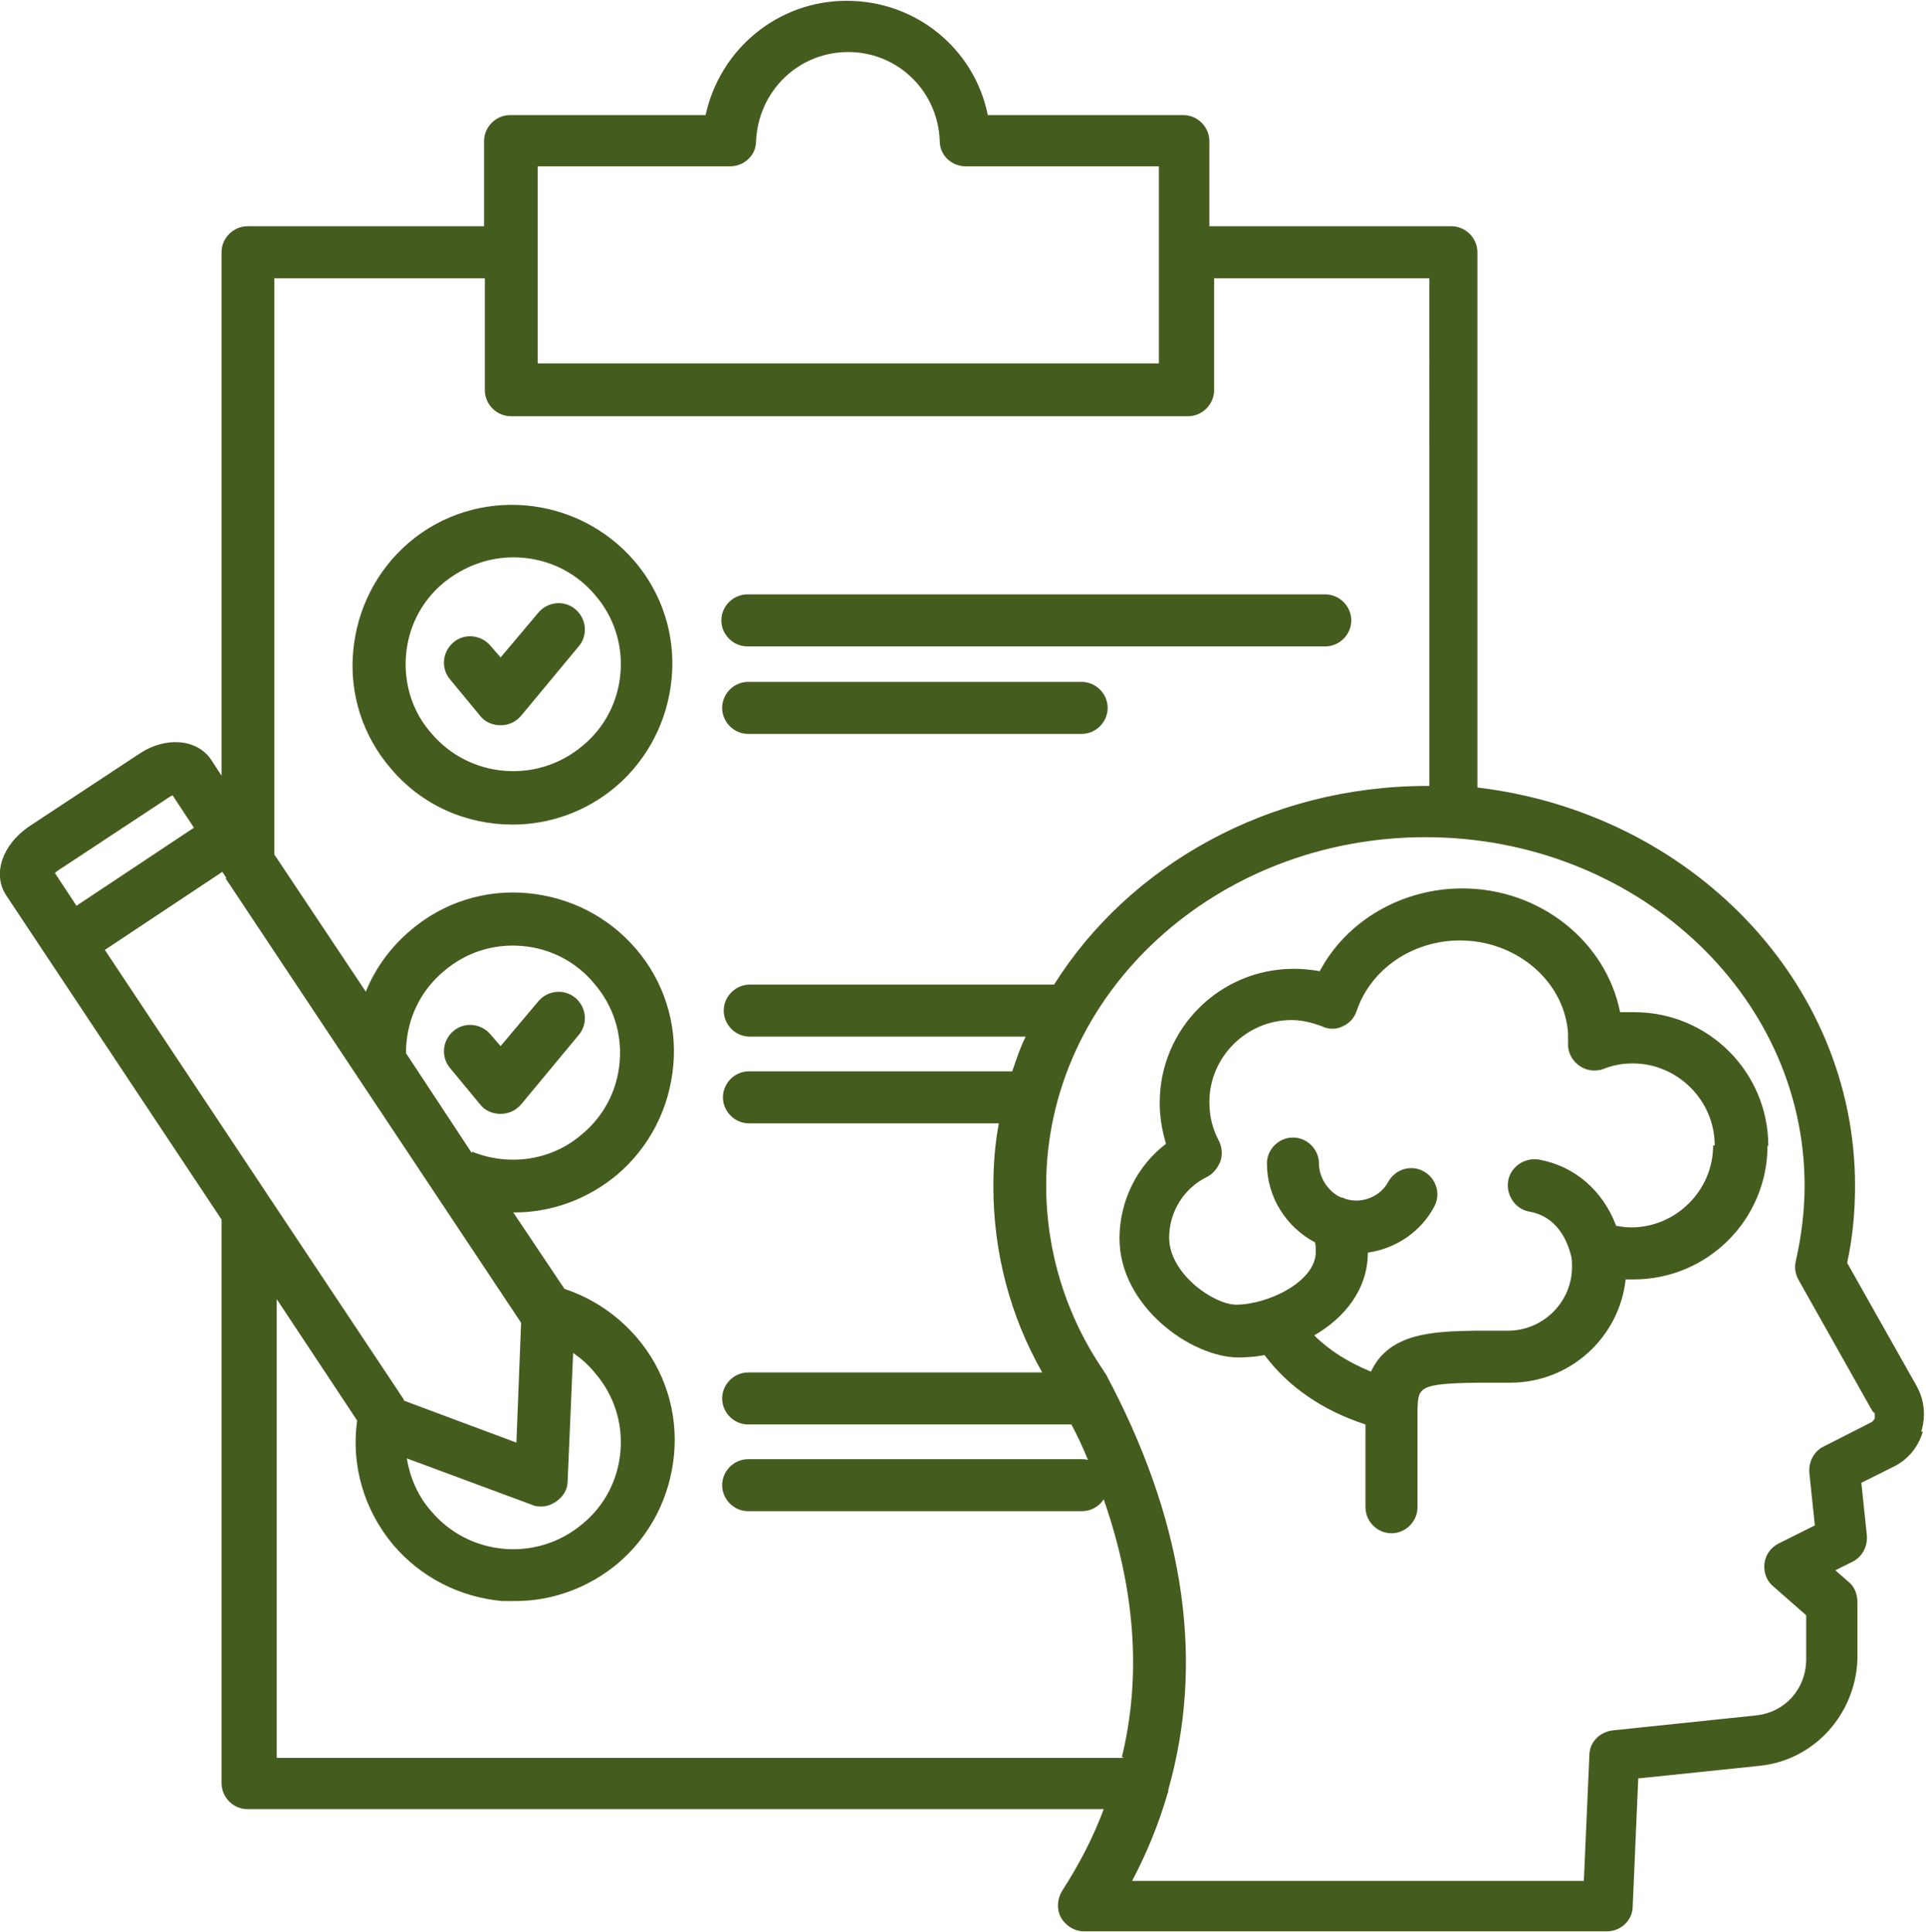 <?xml version="1.0" encoding="UTF-8"?>
<svg id="Layer_2" data-name="Layer 2" xmlns="http://www.w3.org/2000/svg" viewBox="0 0 24.43 24.51">
  <defs>
    <style>
      .cls-1 {
        fill: #455c1f;
      }
    </style>
  </defs>
  <g id="Layer_1-2" data-name="Layer 1">
    <path class="cls-1" d="M9.15,7.87c0-.18.15-.33.33-.33h7.33c.18,0,.33.15.33.33s-.15.33-.33.33h-7.33c-.18,0-.33-.15-.33-.33h0ZM9.49,9.31h4.23c.18,0,.33-.15.33-.33s-.15-.33-.33-.33h-4.23c-.18,0-.33.15-.33.33s.15.33.33.33ZM8.05,7.12c.35.41.52.94.47,1.48-.05.54-.3,1.03-.71,1.38-.38.32-.84.48-1.31.48-.58,0-1.15-.24-1.55-.72-.35-.41-.52-.94-.47-1.48.05-.54.3-1.03.71-1.38.85-.72,2.13-.61,2.86.24h0ZM7.55,7.55c-.27-.32-.65-.48-1.04-.48-.31,0-.62.11-.88.32,0,0,0,0,0,0-.28.23-.45.56-.48.92-.03.36.08.72.32.99.48.57,1.34.65,1.92.16.28-.23.45-.56.48-.92.03-.36-.08-.71-.32-.99ZM7.3,7.73c-.14-.12-.35-.1-.47.04l-.48.57-.13-.15c-.12-.14-.33-.16-.47-.04-.14.12-.16.33-.04.47l.38.46c.06.08.16.12.26.12h0c.1,0,.19-.04.26-.12l.73-.88c.12-.14.1-.35-.04-.47h0ZM6.61,14.01l.73-.88c.12-.14.1-.35-.04-.47s-.35-.1-.47.04l-.48.57-.13-.15c-.12-.14-.33-.16-.47-.04s-.16.33-.04.47l.38.46c.06.08.16.12.26.12h0c.1,0,.19-.04.26-.12h0ZM24.39,18.16c-.06.2-.19.36-.38.45l-.4.2.07.67c.01.14-.06.27-.18.33l-.22.11.16.14c.08.06.12.16.12.26v.74c-.03.69-.55,1.27-1.24,1.34l-1.54.16-.07,1.62c0,.18-.15.32-.33.32h-6.63c-.12,0-.23-.07-.29-.17-.06-.11-.05-.24.01-.34.22-.34.4-.69.53-1.04H3.14c-.18,0-.33-.15-.33-.33v-7.15L.08,11.36s0,0,0,0c-.18-.27-.05-.64.28-.87l1.41-.93c.33-.22.73-.19.91.08l.13.2V3.2c0-.18.15-.33.33-.33h3v-1.08c0-.18.15-.33.33-.33h2.48c.18-.83.91-1.45,1.79-1.45s1.62.61,1.79,1.45h2.48c.18,0,.33.15.33.33v1.08h3.07c.18,0,.33.15.33.33v6.79c2.7.32,4.79,2.46,4.79,5.05,0,.33-.03.66-.1.98l.88,1.56c.1.18.12.38.06.58h0ZM6.81,4.61h7.89v-2.5h-2.45c-.18,0-.33-.14-.33-.32-.02-.63-.53-1.13-1.16-1.13s-1.14.49-1.17,1.13c0,.18-.15.32-.33.32h-2.44v2.5h0ZM5.99,14.61c.47.19,1.01.11,1.39-.22.28-.23.45-.56.48-.92.03-.36-.08-.71-.32-.99-.23-.28-.56-.45-.92-.48-.36-.03-.71.08-.99.32-.3.25-.47.61-.48,1,0,.01,0,.03,0,.04l.83,1.26s0,0,.01,0ZM2.87,11.14s0-.01-.01-.02l-.04-.06-1.49.99,2.08,3.13s.01.02.02.03l1.69,2.54s0,.01.01.02h0s1.42.53,1.42.53l.06-1.52-3.75-5.64ZM7.27,17.16l-.07,1.63c0,.11-.06.2-.15.26-.06.04-.12.06-.18.06-.04,0-.08,0-.12-.02l-1.59-.59c.04.24.14.48.31.67.48.57,1.34.65,1.92.16.28-.23.45-.56.48-.92.03-.36-.08-.71-.32-.99-.08-.1-.17-.18-.27-.25ZM.7,11.08l.27.41,1.49-.99-.27-.41s-.03.01-.04.02l-1.41.93s-.03.02-.04.03h0ZM14.23,22.29c.25-1.03.17-2.12-.23-3.27-.06.09-.16.15-.28.15h-4.23c-.18,0-.33-.15-.33-.33s.15-.33.33-.33h4.23s.05,0,.08.01c-.06-.15-.13-.3-.21-.45h-4.1c-.18,0-.33-.15-.33-.33s.15-.33.33-.33h3.73c-.41-.72-.62-1.53-.62-2.36,0-.27.02-.54.07-.8h-3.17c-.18,0-.33-.15-.33-.33s.15-.33.33-.33h3.34c.05-.15.1-.3.17-.44h-3.5c-.18,0-.33-.15-.33-.33s.15-.33.33-.33h3.86c.95-1.51,2.72-2.52,4.73-2.52,0,0,.02,0,.03,0V3.53h-2.73v1.42c0,.18-.15.33-.33.33H6.48c-.18,0-.33-.15-.33-.33v-1.42h-2.67v7.31l1.16,1.74c.12-.3.32-.57.57-.78.41-.35.94-.52,1.48-.47.54.05,1.03.3,1.38.71.35.41.52.94.47,1.48-.05.54-.3,1.03-.71,1.38-.37.31-.83.48-1.3.48,0,0-.01,0-.02,0l.65.97c.36.12.67.33.92.62.35.41.52.94.47,1.48-.05.54-.3,1.03-.71,1.38-.37.31-.83.48-1.3.48-.06,0-.12,0-.17,0-.54-.05-1.03-.3-1.38-.71-.37-.44-.54-1.01-.46-1.58l-1.02-1.54v5.82h10.75ZM23.75,17.9l-.94-1.67c-.04-.07-.05-.16-.03-.24.07-.31.11-.63.11-.95,0-2.44-2.16-4.42-4.81-4.42s-4.81,1.98-4.81,4.42c0,.83.25,1.65.73,2.35,0,.01.01.02.02.03.03.05.05.1.08.15,0,0,0,.01.01.02.93,1.81,1.16,3.52.71,5.11,0,.02,0,.03-.01.05-.11.38-.26.75-.45,1.11h5.73l.07-1.59c0-.17.13-.3.3-.32l1.82-.19c.36-.04.62-.33.63-.69v-.58s-.41-.36-.41-.36c-.09-.07-.13-.18-.12-.29s.08-.21.18-.26l.46-.23-.07-.67c-.01-.14.06-.27.18-.33l.61-.31s.03-.02.04-.05c0-.03,0-.04,0-.06h0ZM22.42,14.53c0,.94-.76,1.7-1.7,1.7-.03,0-.06,0-.1,0-.08.74-.71,1.31-1.46,1.31h-.41c-.76.01-.76.06-.77.34v1.24c0,.18-.15.33-.33.33s-.33-.15-.33-.33v-1.05c-.55-.18-.98-.48-1.28-.88-.11.02-.22.03-.33.03-.6,0-1.51-.65-1.51-1.51,0-.47.22-.92.59-1.2-.05-.17-.08-.34-.08-.52,0-.94.76-1.7,1.7-1.7.11,0,.22.01.33.03.34-.64,1.04-1.05,1.81-1.05.98,0,1.82.67,2,1.57.06,0,.12,0,.18,0,.94,0,1.7.76,1.7,1.7h0ZM21.75,14.53c0-.57-.47-1.04-1.04-1.04-.12,0-.25.02-.37.07-.11.04-.23.02-.32-.05-.09-.07-.14-.18-.13-.29,0,0,0-.02,0-.03,0-.06,0-.12-.01-.17-.09-.62-.68-1.09-1.36-1.09-.6,0-1.13.36-1.31.89-.03.09-.09.16-.18.2-.08.04-.18.04-.26,0-.13-.05-.26-.08-.39-.08-.57,0-1.04.47-1.04,1.04,0,.18.04.34.12.49.04.08.05.18.02.26s-.09.16-.17.2c-.29.14-.48.44-.48.77,0,.46.57.85.85.85.4,0,1.01-.29,1.01-.67,0-.04,0-.08-.01-.12-.36-.19-.61-.57-.61-1,0-.18.15-.33.33-.33s.33.15.33.33.12.36.28.43c.02,0,.04.01.06.02.04.01.08.02.13.02.17,0,.33-.09.41-.24.09-.16.29-.22.45-.13.16.09.22.29.13.45-.17.32-.49.53-.84.58,0,.47-.3.83-.68,1.05.19.19.43.34.72.46.23-.5.81-.51,1.33-.52,0,0,0,0,0,0h.41c.44,0,.81-.36.81-.81,0-.05,0-.11-.02-.17-.05-.18-.18-.47-.52-.53-.18-.03-.3-.21-.27-.39.03-.18.21-.3.39-.27.45.08.81.39.98.84.06.01.12.02.19.02.57,0,1.04-.47,1.04-1.04h0Z"/>
  </g>
</svg>